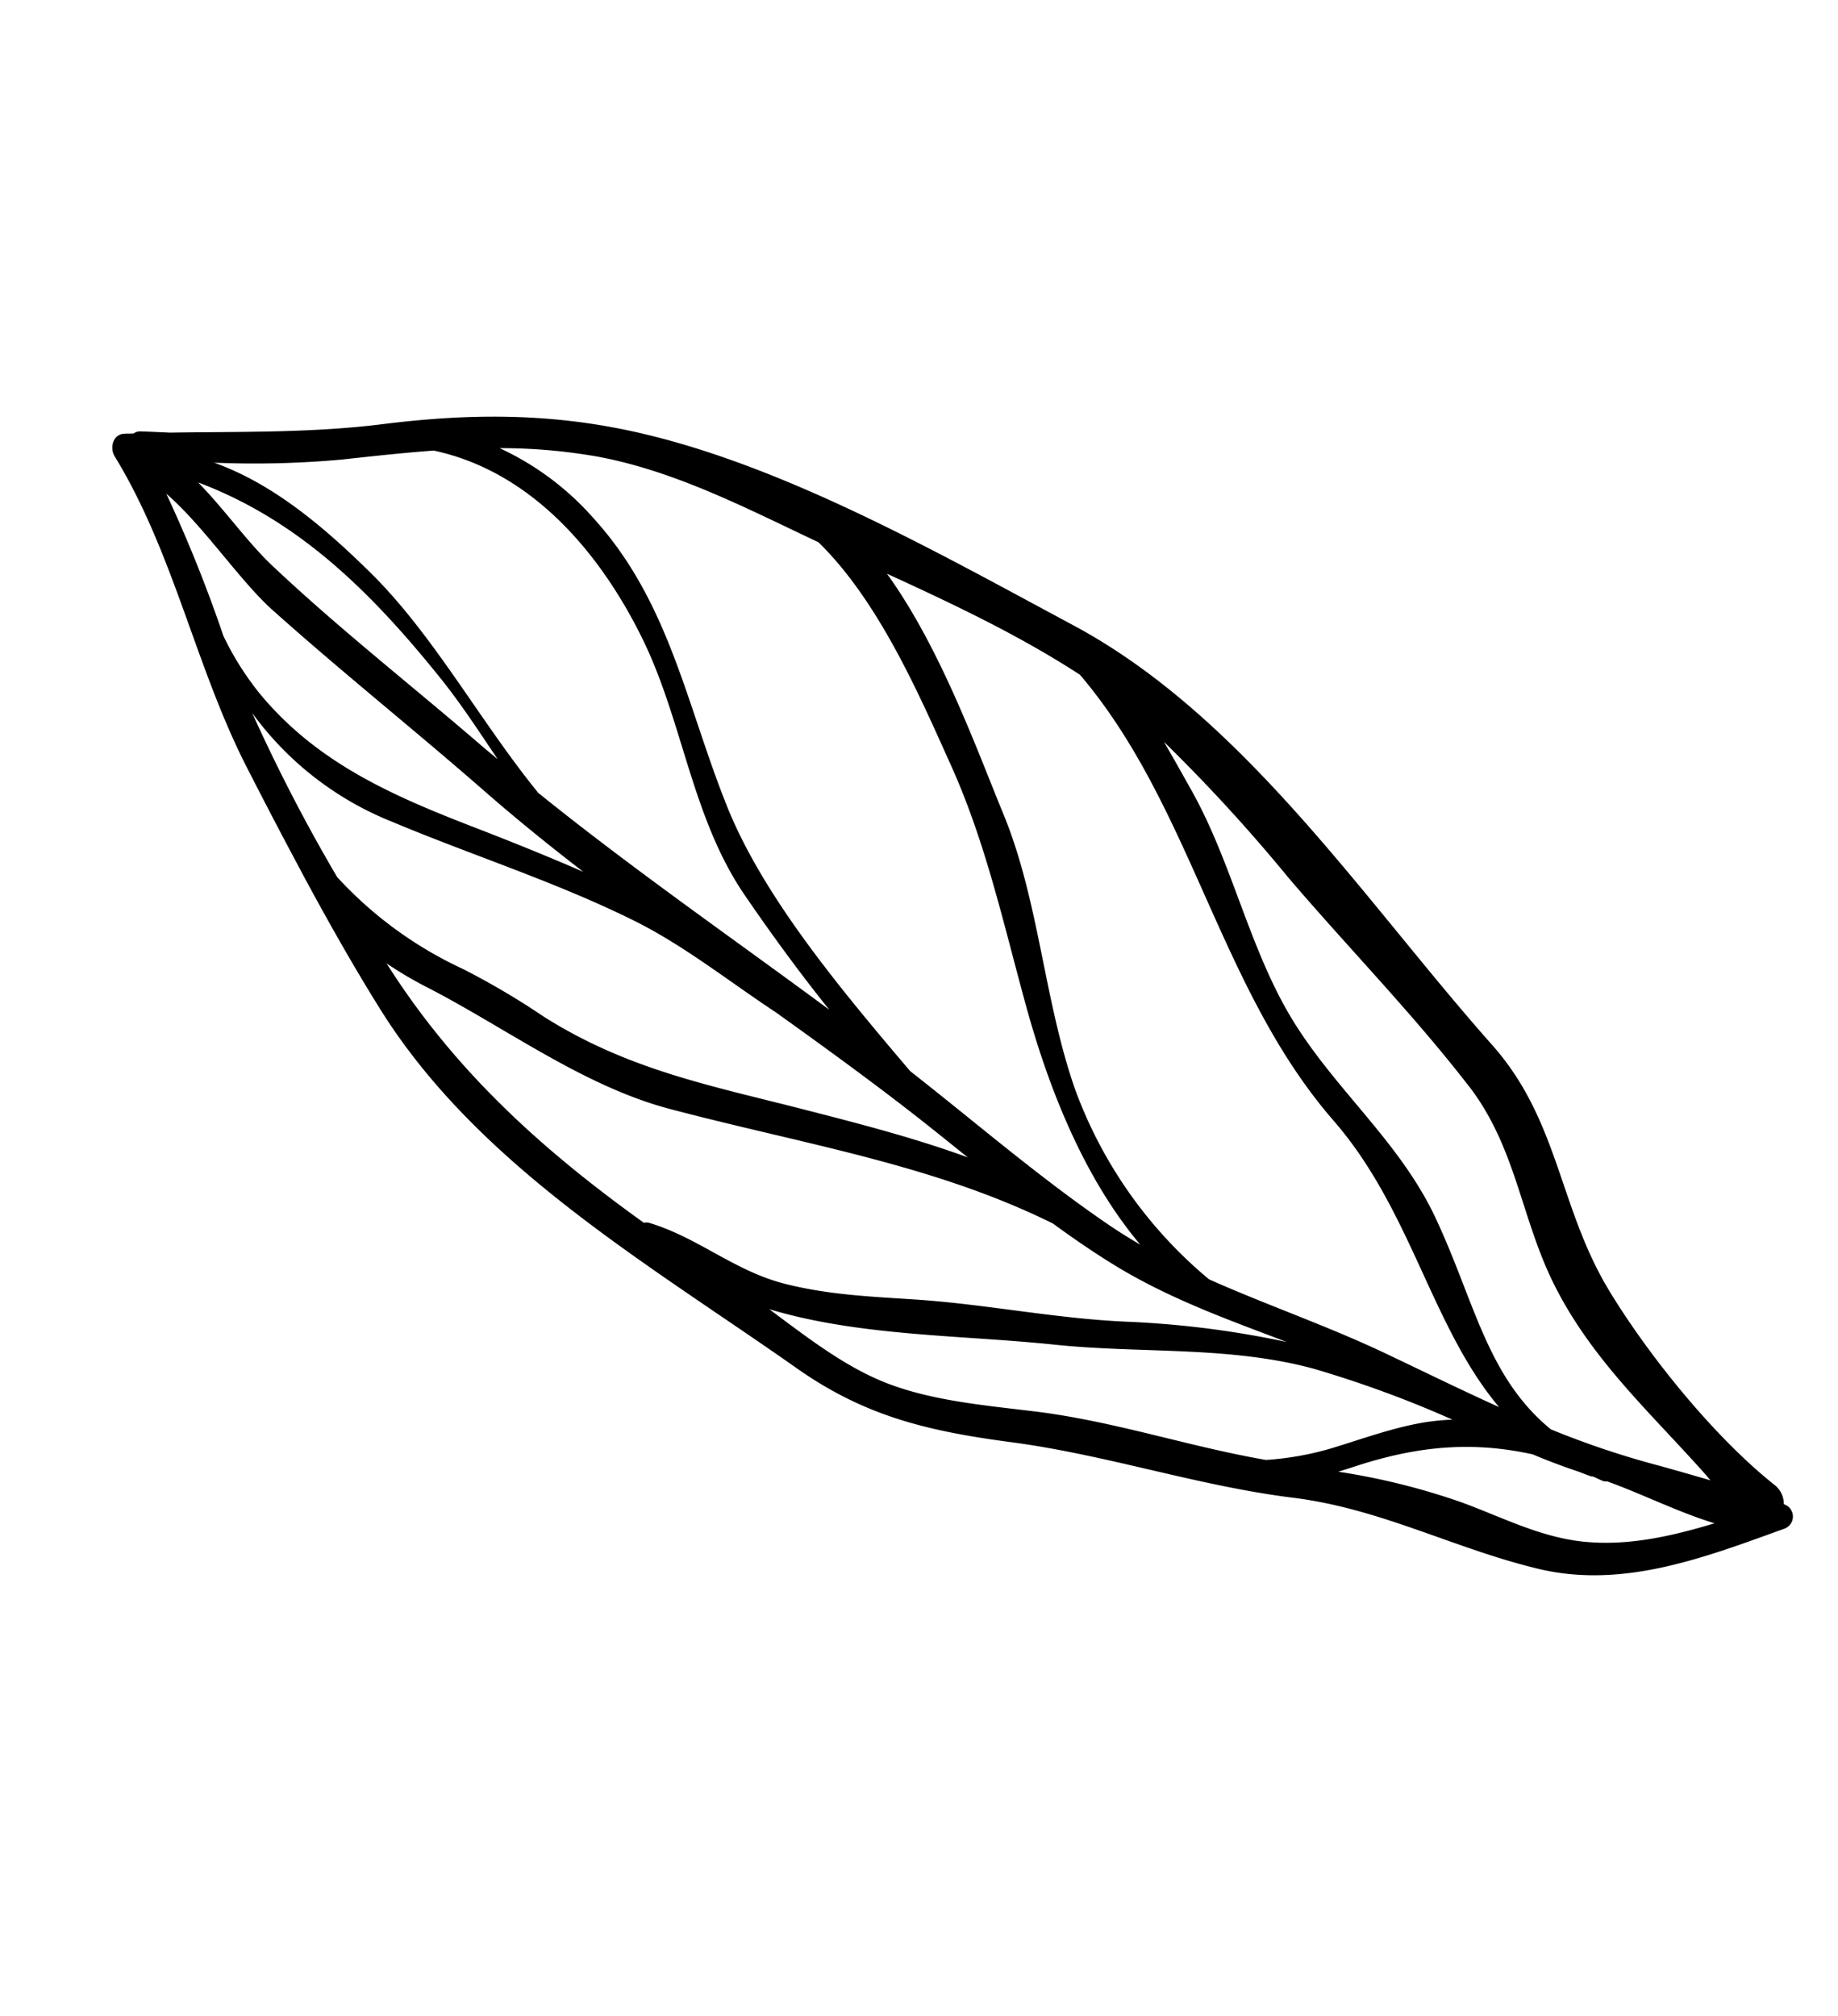 <svg xmlns="http://www.w3.org/2000/svg" xmlns:xlink="http://www.w3.org/1999/xlink" width="217.653" height="238.681" viewBox="0 0 217.653 238.681">
  <defs>
    <clipPath id="clip-path">
      <rect id="Rechteck_49" data-name="Rechteck 49" width="101.546" height="223.553" fill="none"/>
    </clipPath>
  </defs>
  <g id="Gruppe_106" data-name="Gruppe 106" transform="matrix(0.788, -0.616, 0.616, 0.788, 0, 62.518)">
    <g id="Gruppe_105" data-name="Gruppe 105" transform="translate(0 0)" clip-path="url(#clip-path)">
      <path id="Pfad_5978" data-name="Pfad 5978" d="M15.916,1.684C14.4,14.96,8.111,27.21,5.587,40.229,4.739,44.605,3.913,49.043,3.142,53.5c-.052.25-.089.5-.136.749C1.957,60.346,1.028,66.472.383,72.542c-2.324,21.838,6.458,43.431,12.67,63.945,2.863,9.461,7.654,15.425,14.589,22.5,8.042,8.2,14.2,17.664,22.258,25.751,7.439,7.469,11.308,16.5,17.729,24.557,6.45,8.087,16.47,11.076,25.887,14.171a1.528,1.528,0,0,0,1.689-2.336,2.869,2.869,0,0,0,.561-2.391c-2.163-8.9-2.346-21.412-1.271-30.332,1.38-11.419,7.741-19.479,6.989-31.405-1.417-22.52.828-48.6-8.477-69.686C85.671,70.685,77.49,50.756,65.774,36.788c-6.517-7.77-13.9-13.415-22.518-18.572C35.946,13.84,29.513,8.582,22.8,3.5c-.883-.757-1.763-1.518-2.653-2.26a1.29,1.29,0,0,0-.791-.309c-.3-.213-.574-.435-.868-.645-1.132-.811-2.435.235-2.571,1.4M12.981,26.313A165.926,165.926,0,0,0,18.007,8.93c1.127,5.681.514,13.489,1.424,18.572C21.37,38.328,23.933,49.055,26,59.864c.954,4.984,2.092,9.892,3.34,14.757-2.176-4.025-4.467-7.988-6.791-11.879-5.372-8.989-10.119-17.627-10.4-28.377a34.617,34.617,0,0,1,.828-8.052M21.8,10.2c6.584,10.8,8.168,22.733,8.332,36.105.042,3.82-.3,7.689-.571,11.555-.168-.8-.354-1.585-.512-2.386-2.116-10.693-4.786-21.41-6.413-32.184-.588-3.881-.344-8.688-.836-13.091M30.89,63.953c-.215-10.858,1.76-22.377.4-32.8-.994-7.58-2.564-15.3-6.556-21.627a114.492,114.492,0,0,0,12.092,8.989c3.165,1.963,6.272,3.881,9.278,5.9,7.57,9.056,8.092,21.62,5.733,32.8C49.6,67.815,43.42,77.452,42.7,88.444c-.339,5.226-.554,11.1-.475,16.965C38.384,91.556,34.151,77.976,30.89,63.953m-20.859-28.3a37.83,37.83,0,0,0,5.152,20.4c5.048,9.016,10.821,17.425,15.306,26.772,2.851,5.931,4.43,12.586,6.537,18.854,1.77,6.013,3.511,12.05,5.081,18.176.8,3.113,1.53,6.262,2.267,9.419-3.449-5.553-7.5-10.846-11.682-16.277-7.09-9.212-13.635-16.648-17.617-27.8a89.627,89.627,0,0,0-4.069-10.344A47,47,0,0,1,5.992,57.142a203.9,203.9,0,0,1,4.04-21.489m80,56.813c.833,20.512-9.934,39.361-8.856,60.054.729,14.08-5.9,26.256-5.449,38.788-2.255-4.307-4.393-8.72-6.7-13.331-3.429-6.838-7.528-13.113-11.041-19.744a52.859,52.859,0,0,1,1.384-27.546c3.614-10.611,10.359-20.11,13.368-30.861,2.24-8,6.238-20.07,6.658-30.884,3.956,7.649,7.847,15.373,10.641,23.524M4.309,68.8a45.682,45.682,0,0,0,2,5.113c4.4,9.494,7.382,20.644,13.785,29.089,10.045,13.242,20.527,24.367,27.4,38.642.828,2.92,1.733,5.8,2.8,8.626,2.65,7.009,6.566,13.185,10.381,19.491A112.812,112.812,0,0,0,47.3,156.258c-6.453-5.491-11.921-11.961-18.233-17.6-3.963-3.538-7.627-6.65-10.905-10.846-3.837-4.912-4.769-10.707-8.27-15.65a1.169,1.169,0,0,0-.494-.4C5.238,97.586,2.808,83.818,4.309,68.8m27.749,89.014c-4.262-4.265-9.224-8.851-12.151-14.179-2.435-4.425-3.733-9.652-5.118-14.678,6.46,9.145,16.09,16.453,24.011,24.1,7.422,7.165,16.2,12.826,22.414,21.131a130.738,130.738,0,0,1,9.246,14.886,28.4,28.4,0,0,0-2.687-1.718c-3.417-1.884-7.184-3.068-10.806-4.477a35.634,35.634,0,0,1-6.841-3.644c-6.327-6.989-11.3-14.656-18.067-21.425m41.861,52.333c-3.862-3.671-5.924-8.351-8.7-12.787a81.132,81.132,0,0,0-9.2-11.746c.663.255,1.33.5,2.005.747,7.306,2.645,12.745,6.186,17.39,11.808q1.391,2.5,2.984,4.907c.267.435.527.885.8,1.315a1.076,1.076,0,0,0,.232.25l.017.032c.2.354.344.7.551,1.056a1.079,1.079,0,0,0,.378.371c2.275,3.58,4.4,8.1,6.977,11.758-4.88-1.889-9.667-4.139-13.427-7.711m22.389-51c-.059,9.219-4.786,16.117-6.532,24.817-1.948,9.721-.351,18.817.269,28.439.027.388.032.764.049,1.147q-1.787-2.488-3.607-4.957a103.379,103.379,0,0,1-7.563-11.437C76.788,187.577,81.172,179.651,83.6,169c2.178-9.521.032-18.9,1.051-28.493,1.053-9.909,5.837-19.232,7.362-29.212.346-2.26.682-4.4.957-6.48A198.979,198.979,0,0,1,94.68,126.6c.462,10.742,1.694,21.848,1.627,32.552M60.511,36.439C66.968,43.547,71,52.479,75.3,61.014c1.333,9.943-1.736,21.61-3.9,30.449-2.42,9.869-6.678,18.646-10.581,28.026-3.834,9.209-7.1,20.114-6.715,30.5-.546-1.365-1.056-2.757-1.511-4.183-2.994-9.38-4.925-19.195-7.3-28.775-.5-12.448-1.019-26.834,2.22-38.034,3.6-12.443,9.568-23.336,8.554-36.684a33.511,33.511,0,0,0-3.647-13.328,66.033,66.033,0,0,1,8.084,7.456" transform="translate(0.001 0)"/>
    </g>
  </g>
</svg>
